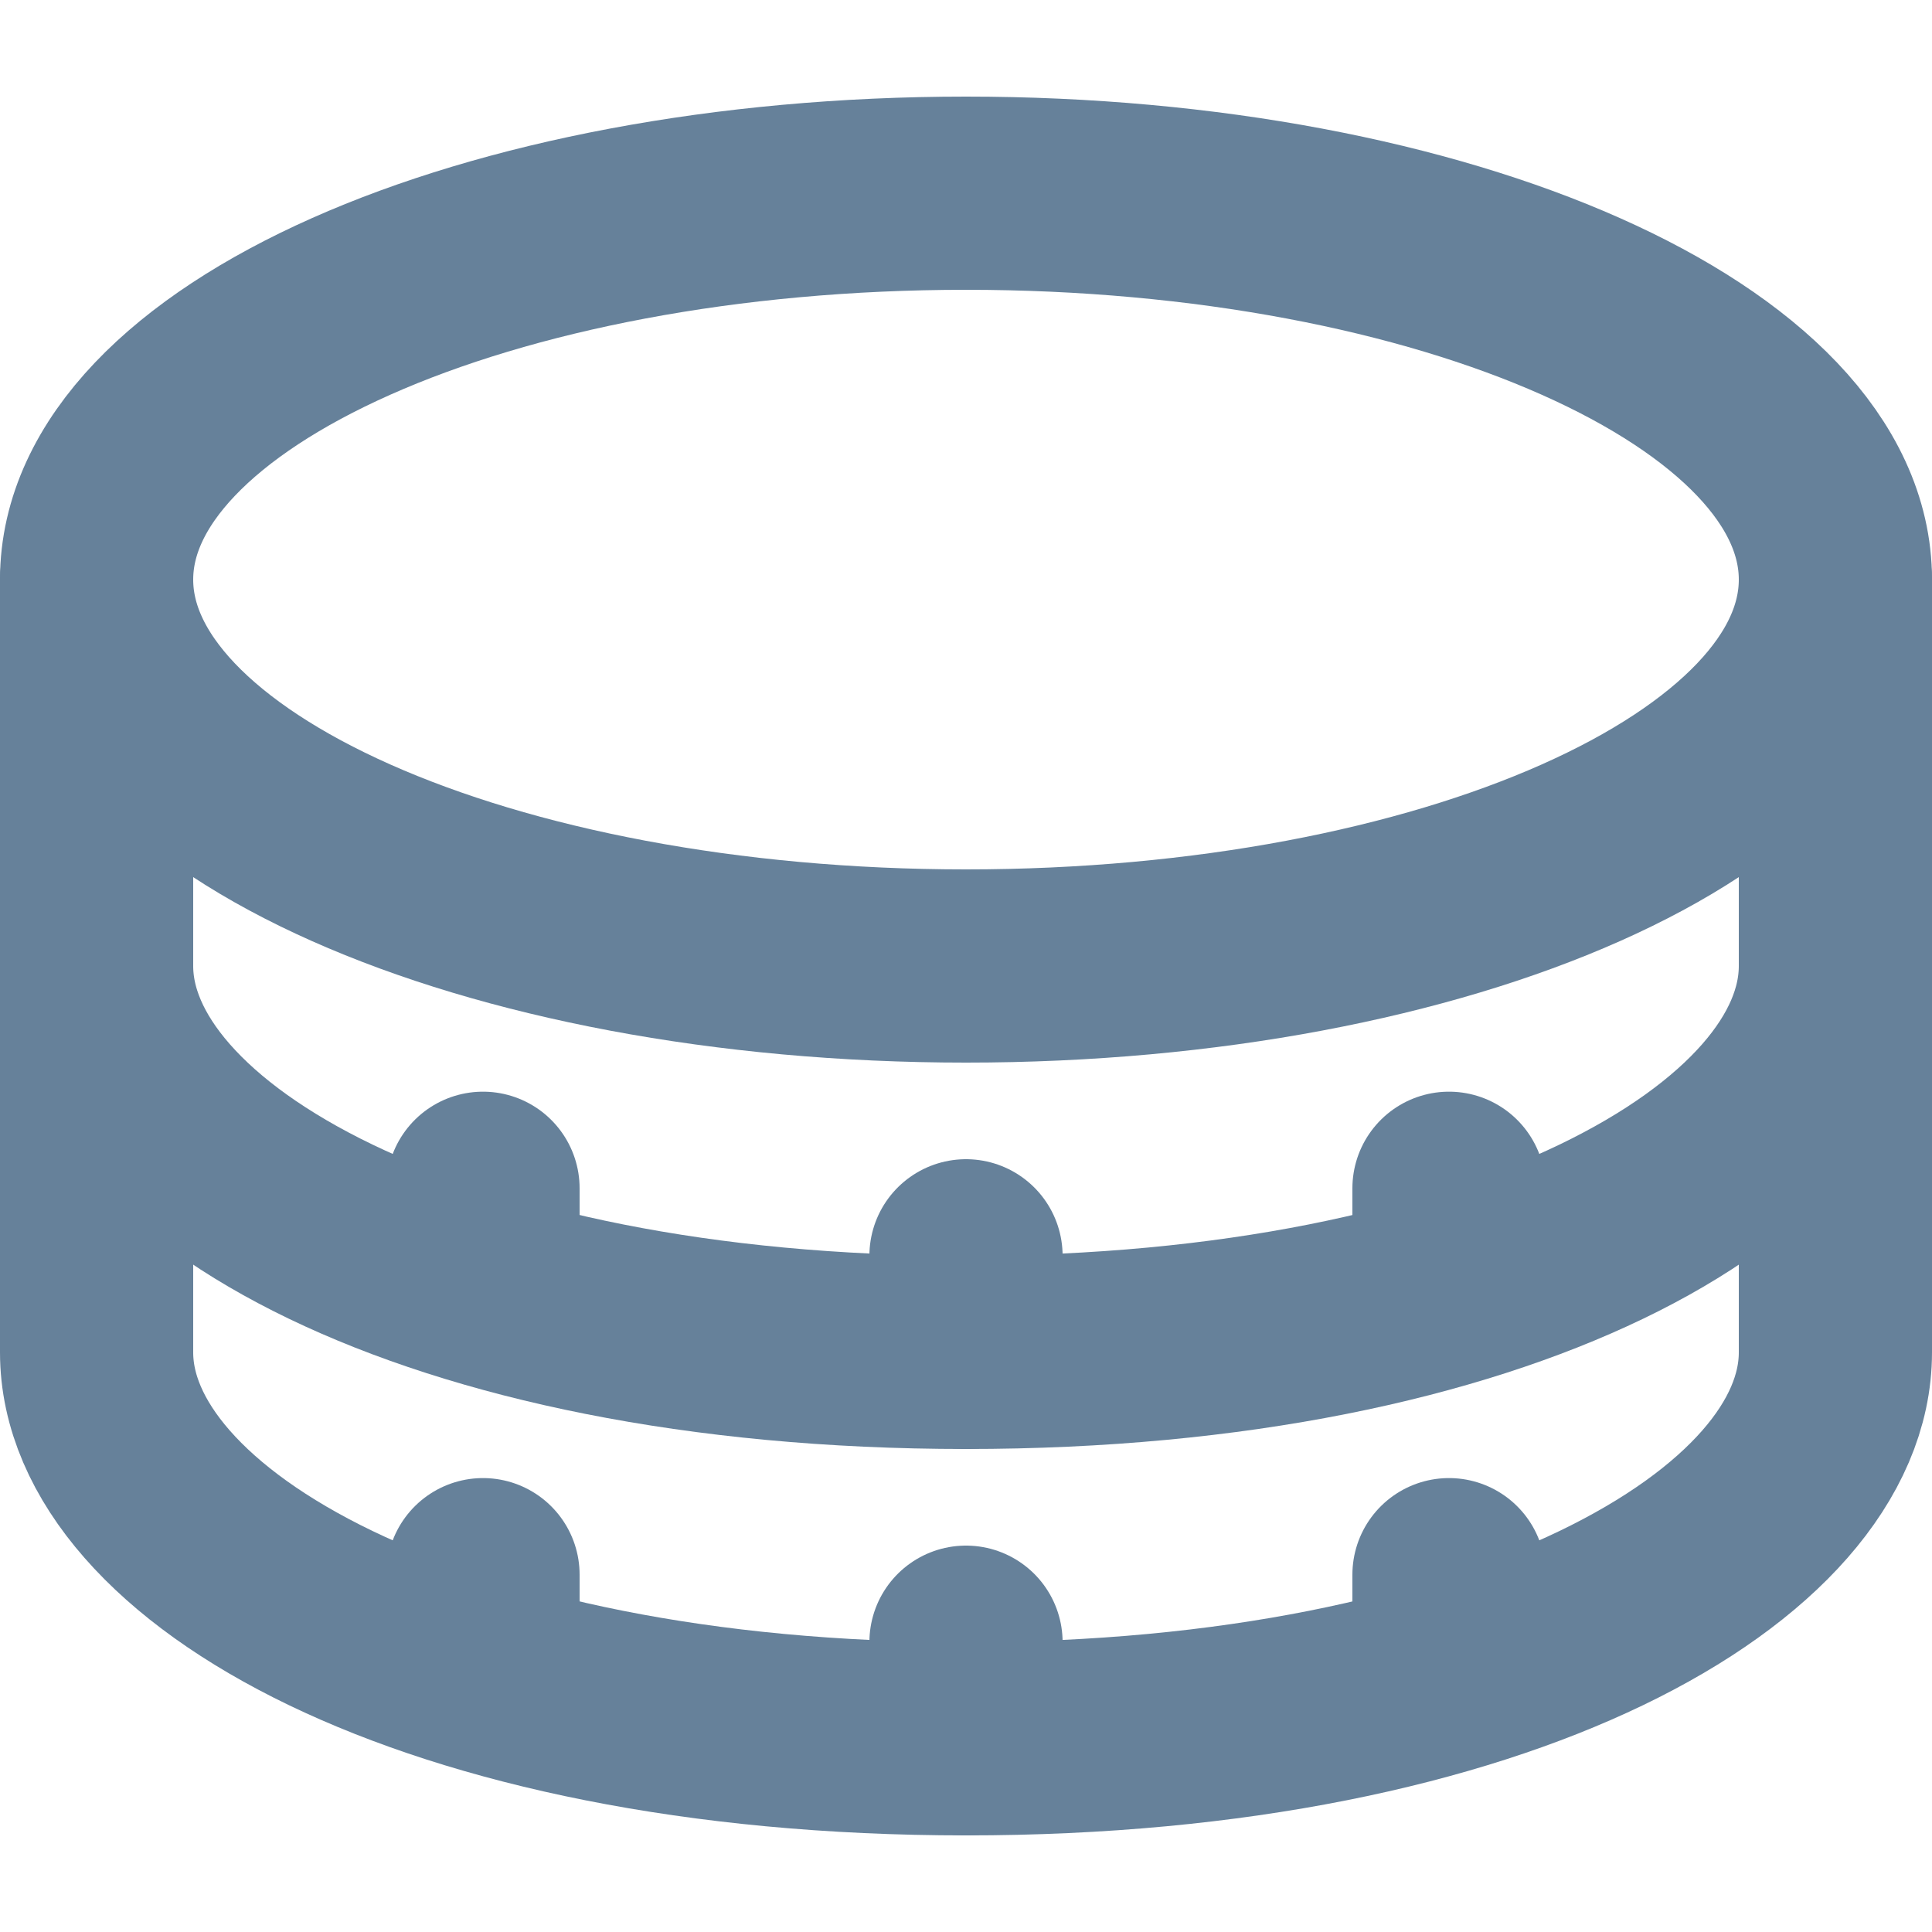 <svg width="20" height="20" viewBox="0 0 20 20" fill="none" xmlns="http://www.w3.org/2000/svg">
<path d="M10 10C14.971 10 19 8.209 19 6C19 3.791 14.971 2 10 2C5.029 2 1 3.791 1 6C1 8.209 5.029 10 10 10Z" stroke="#66819A" stroke-width="2" stroke-linecap="round" stroke-linejoin="round"/>
<path d="M10 13V14" stroke="#66819A" stroke-width="2" stroke-linecap="round" stroke-linejoin="round"/>
<path d="M1 6V10C1 12 4.462 14 10 14C15.539 14 19 12 19 10V6" stroke="#66819A" stroke-width="2" stroke-linecap="round" stroke-linejoin="round"/>
<path d="M15 12.301V13.301" stroke="#66819A" stroke-width="2" stroke-linecap="round" stroke-linejoin="round"/>
<path d="M5 12.301V13.301" stroke="#66819A" stroke-width="2" stroke-linecap="round" stroke-linejoin="round"/>
<path d="M10 17V18" stroke="#66819A" stroke-width="2" stroke-linecap="round" stroke-linejoin="round"/>
<path d="M1 10V14C1 16 4.462 18 10 18C15.539 18 19 16 19 14V10" stroke="#66819A" stroke-width="2" stroke-linecap="round" stroke-linejoin="round"/>
<path d="M15 16.301V17.301" stroke="#66819A" stroke-width="2" stroke-linecap="round" stroke-linejoin="round"/>
<path d="M5 16.301V17.301" stroke="#66819A" stroke-width="2" stroke-linecap="round" stroke-linejoin="round"/>
</svg>
